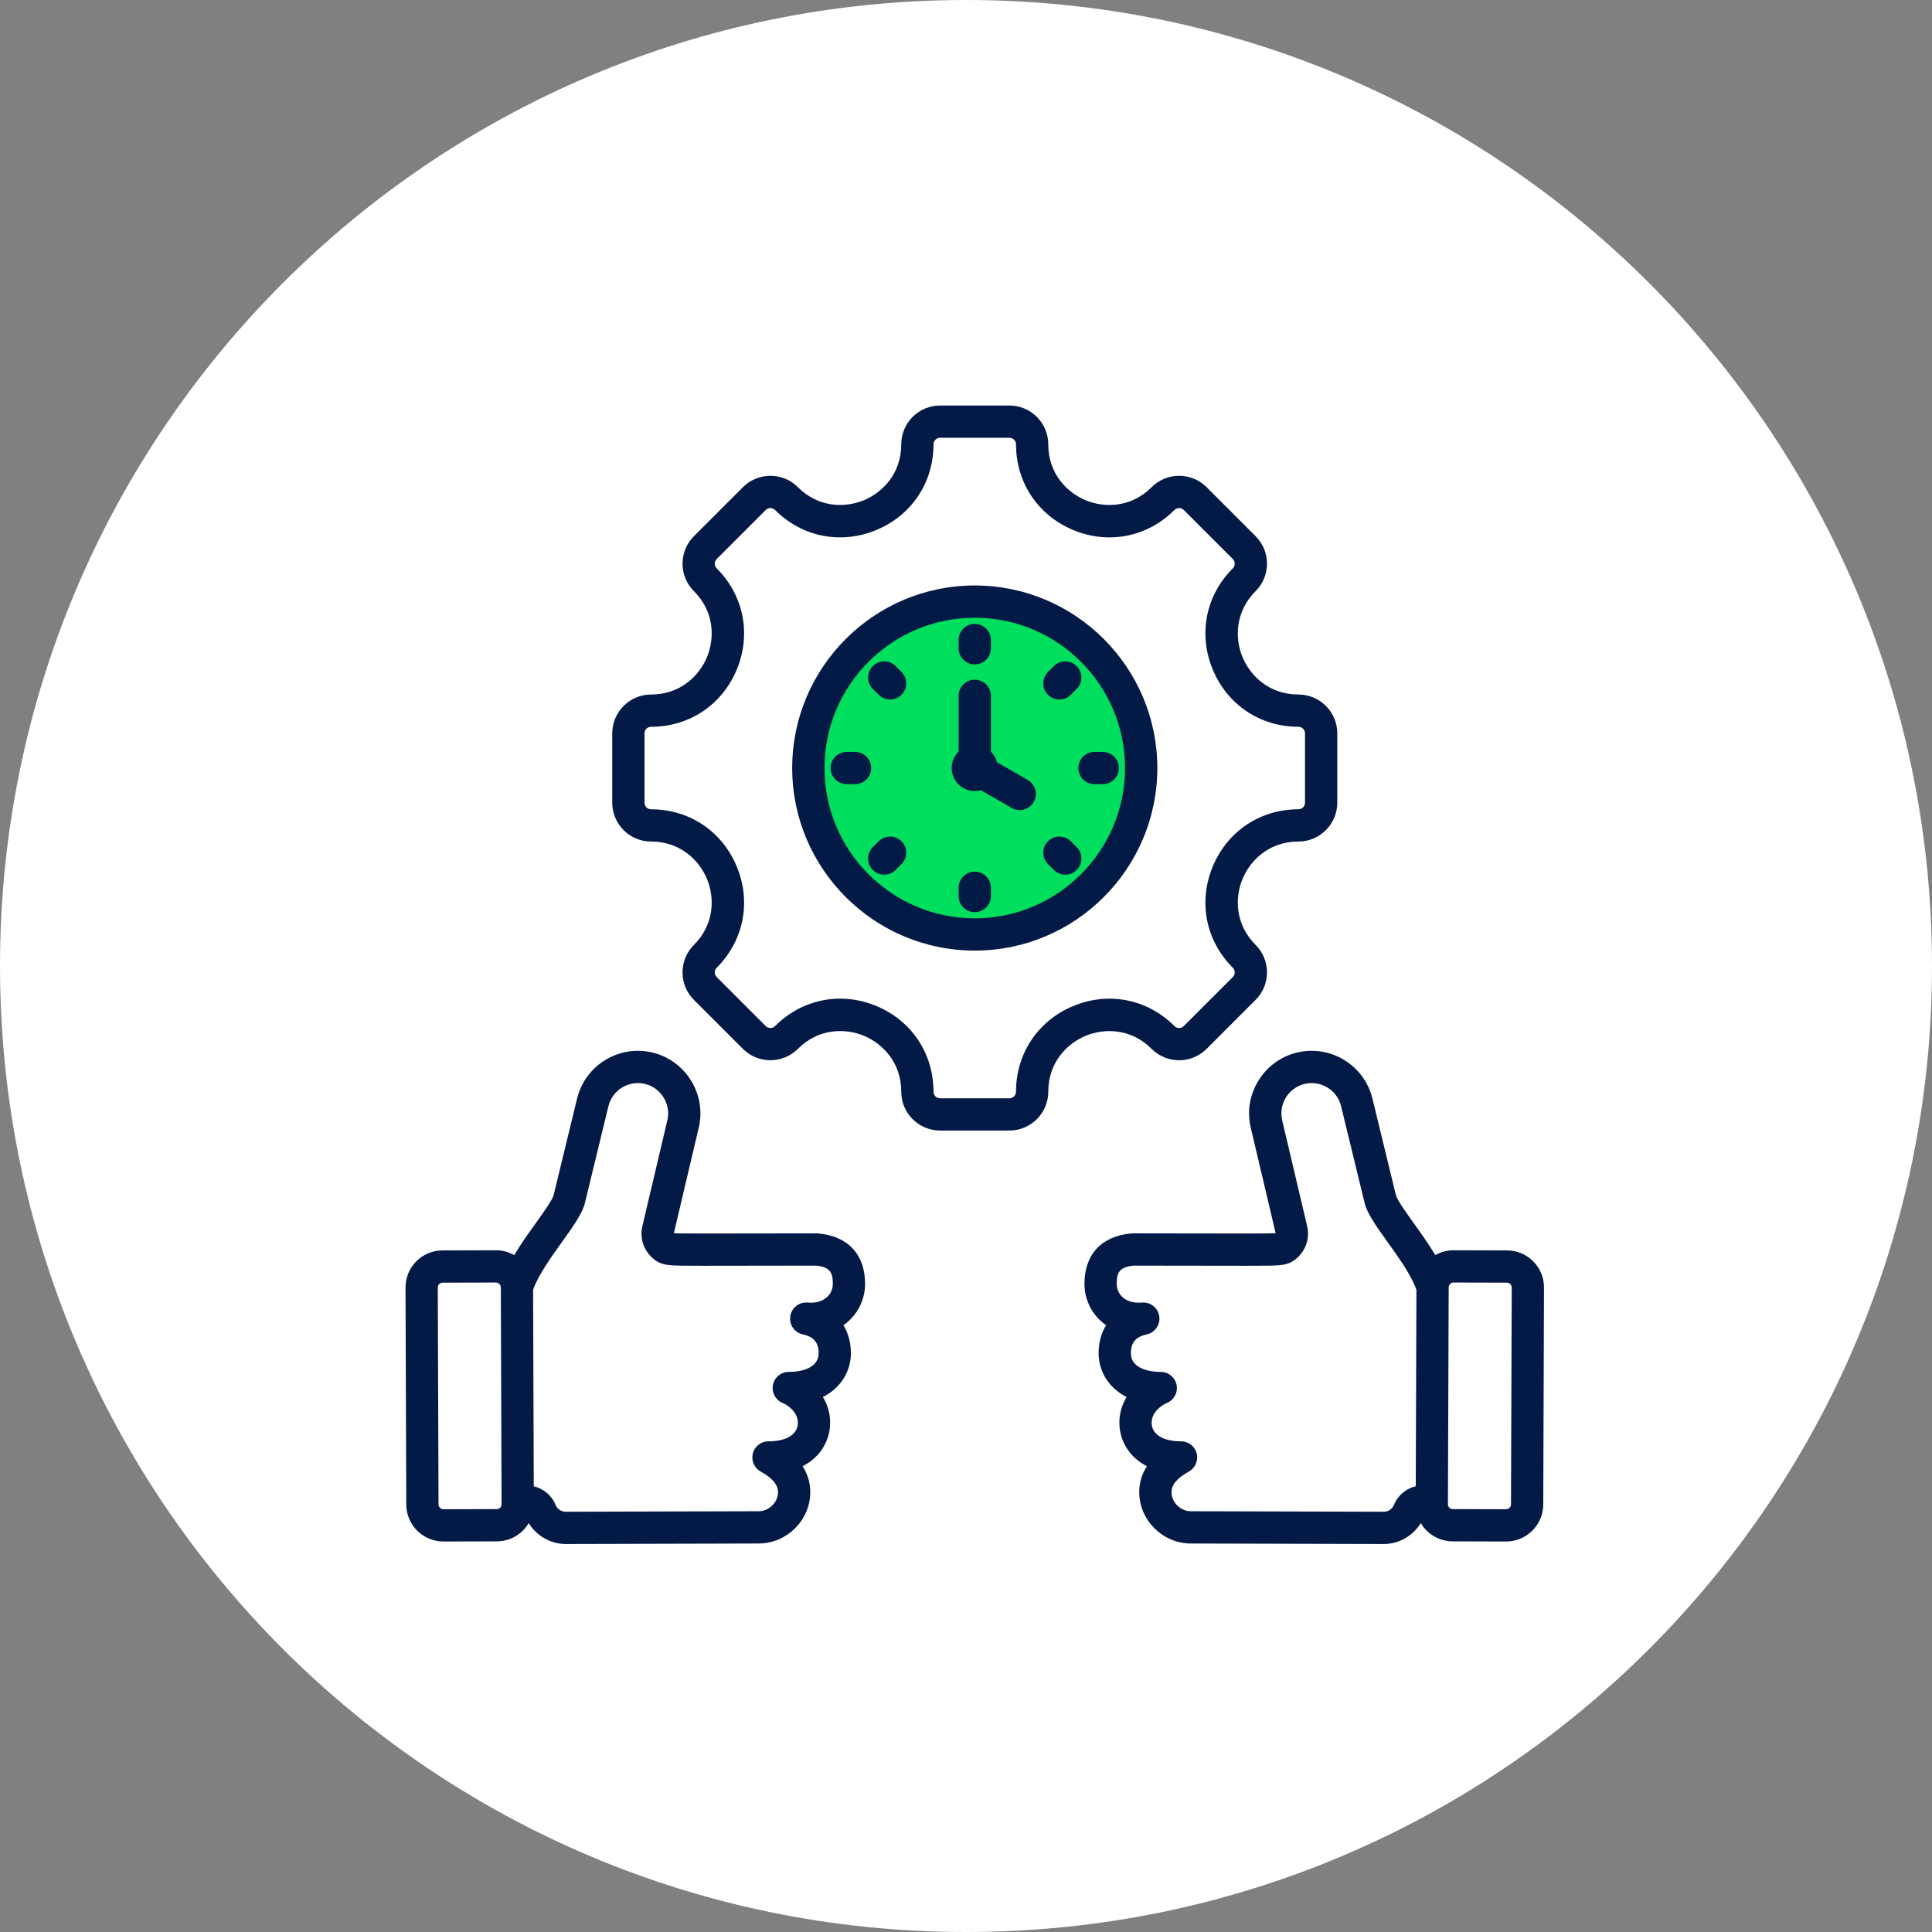 <?xml version="1.0" encoding="UTF-8"?> <svg xmlns="http://www.w3.org/2000/svg" width="104" height="104" viewBox="0 0 104 104" fill="none"><rect x="0" y="0" width="104" height="104" fill="#808080" stroke="none"/><g clip-path="url(#clip0_7557_303)"><path d="M104 52C104 23.281 80.719 0 52 0C23.281 0 0 23.281 0 52C0 80.719 23.281 104 52 104C80.719 104 104 80.719 104 52Z" fill="white"></path><path d="M52.471 51.057C57.418 51.057 61.429 47.047 61.429 42.1C61.429 37.153 57.418 33.143 52.471 33.143C47.525 33.143 43.514 37.153 43.514 42.1C43.514 47.047 47.525 51.057 52.471 51.057Z" fill="#00DE5D"></path><path d="M61.992 56.461C62.808 57.277 64.136 57.277 64.952 56.461L67.589 53.824C67.984 53.429 68.202 52.903 68.202 52.343C68.202 51.784 67.984 51.259 67.589 50.863C66.456 49.73 66.482 48.286 66.885 47.314C67.289 46.34 68.29 45.301 69.893 45.301C71.047 45.301 71.986 44.362 71.986 43.208V39.479C71.986 38.324 71.047 37.385 69.893 37.385C68.29 37.385 67.289 36.346 66.885 35.373C66.482 34.4 66.456 32.956 67.589 31.823C67.984 31.428 68.202 30.902 68.202 30.343C68.202 29.784 67.984 29.258 67.589 28.862L64.952 26.226C64.556 25.83 64.031 25.613 63.472 25.613C62.912 25.613 62.387 25.831 61.992 26.226C60.858 27.359 59.415 27.332 58.442 26.929C57.469 26.526 56.429 25.524 56.429 23.922C56.429 22.768 55.49 21.829 54.336 21.829H50.607C49.452 21.829 48.514 22.768 48.514 23.922C48.514 25.524 47.474 26.526 46.501 26.929C45.528 27.332 44.084 27.359 42.951 26.226C42.556 25.83 42.03 25.613 41.471 25.613C40.912 25.613 40.386 25.831 39.991 26.226L37.354 28.863C36.959 29.258 36.741 29.784 36.741 30.343C36.741 30.902 36.959 31.428 37.354 31.823C38.487 32.956 38.46 34.4 38.057 35.373C37.654 36.346 36.652 37.386 35.05 37.386C33.896 37.386 32.957 38.325 32.957 39.479V43.208C32.957 44.362 33.896 45.301 35.05 45.301C36.652 45.301 37.654 46.341 38.057 47.314C38.46 48.287 38.487 49.73 37.354 50.864C36.959 51.259 36.741 51.785 36.741 52.344C36.741 52.903 36.959 53.429 37.354 53.824L39.991 56.461C40.807 57.277 42.135 57.277 42.951 56.461C44.086 55.326 45.53 55.352 46.502 55.755C47.474 56.158 48.514 57.16 48.514 58.765C48.514 59.919 49.452 60.858 50.607 60.858H54.336C55.49 60.858 56.429 59.919 56.429 58.765C56.429 57.163 57.469 56.161 58.442 55.758C59.415 55.354 60.858 55.328 61.992 56.461ZM54.692 58.765C54.692 58.961 54.532 59.121 54.336 59.121H50.607C50.41 59.121 50.25 58.961 50.25 58.765C50.25 56.706 49.069 54.938 47.167 54.15C46.529 53.886 45.871 53.757 45.224 53.757C43.938 53.757 42.691 54.265 41.723 55.233C41.584 55.372 41.358 55.372 41.219 55.233L38.582 52.596C38.492 52.505 38.478 52.399 38.478 52.344C38.478 52.289 38.491 52.183 38.582 52.092C40.036 50.638 40.45 48.552 39.662 46.649C38.874 44.746 37.107 43.565 35.05 43.565C34.853 43.565 34.694 43.405 34.694 43.208V39.479C34.694 39.282 34.853 39.123 35.05 39.123C37.107 39.123 38.874 37.94 39.662 36.038C40.45 34.135 40.036 32.05 38.582 30.595C38.492 30.505 38.478 30.398 38.478 30.343C38.478 30.288 38.491 30.182 38.582 30.091L41.219 27.454C41.31 27.364 41.416 27.35 41.471 27.35C41.526 27.35 41.632 27.363 41.723 27.454C43.177 28.908 45.263 29.322 47.166 28.534C49.069 27.746 50.251 25.979 50.251 23.922C50.251 23.726 50.41 23.566 50.607 23.566H54.336C54.533 23.566 54.693 23.726 54.693 23.922C54.693 25.979 55.874 27.746 57.777 28.534C59.68 29.322 61.766 28.908 63.22 27.454C63.311 27.364 63.417 27.35 63.472 27.35C63.527 27.35 63.633 27.363 63.724 27.454L66.361 30.091C66.452 30.182 66.465 30.288 66.465 30.343C66.465 30.398 66.452 30.504 66.361 30.595C64.906 32.049 64.493 34.135 65.281 36.038C66.069 37.94 67.836 39.122 69.893 39.122C70.089 39.122 70.249 39.282 70.249 39.479V43.208C70.249 43.404 70.089 43.564 69.893 43.564C67.836 43.564 66.069 44.746 65.281 46.649C64.493 48.552 64.906 50.637 66.361 52.092C66.452 52.182 66.465 52.288 66.465 52.343C66.465 52.399 66.452 52.505 66.361 52.596L63.724 55.233C63.585 55.371 63.359 55.372 63.22 55.233C61.765 53.778 59.68 53.364 57.777 54.153C55.874 54.941 54.692 56.708 54.692 58.765ZM52.471 31.516C47.053 31.516 42.644 35.924 42.644 41.343C42.644 46.762 47.053 51.171 52.471 51.171C57.891 51.171 62.299 46.762 62.299 41.343C62.299 35.924 57.891 31.516 52.471 31.516ZM52.471 49.434C48.01 49.434 44.381 45.804 44.381 41.343C44.381 36.882 48.01 33.253 52.471 33.253C56.933 33.253 60.562 36.882 60.562 41.343C60.562 45.804 56.933 49.434 52.471 49.434ZM55.643 43.174C55.482 43.453 55.19 43.609 54.89 43.609C54.743 43.609 54.594 43.571 54.457 43.492L52.803 42.538C52.697 42.567 52.587 42.584 52.471 42.584C51.786 42.584 51.231 42.029 51.231 41.343C51.231 40.996 51.373 40.683 51.603 40.458V37.457C51.603 36.977 51.992 36.588 52.471 36.588C52.951 36.588 53.34 36.977 53.34 37.457V40.458C53.498 40.614 53.614 40.811 53.671 41.033L55.325 41.988C55.74 42.228 55.883 42.759 55.643 43.174ZM51.603 34.899V34.452C51.603 33.973 51.992 33.584 52.471 33.584C52.951 33.584 53.34 33.973 53.34 34.452V34.899C53.34 35.378 52.951 35.767 52.471 35.767C51.992 35.767 51.603 35.378 51.603 34.899ZM56.414 37.4C56.075 37.061 56.075 36.511 56.414 36.172L56.73 35.857C57.069 35.518 57.619 35.518 57.958 35.857C58.297 36.196 58.297 36.746 57.958 37.085L57.643 37.4C57.473 37.57 57.251 37.655 57.029 37.655C56.806 37.655 56.584 37.57 56.414 37.4ZM46.895 41.343C46.895 41.823 46.506 42.212 46.027 42.212H45.58C45.101 42.212 44.712 41.823 44.712 41.343C44.712 40.864 45.101 40.475 45.58 40.475H46.027C46.506 40.475 46.895 40.864 46.895 41.343ZM57.958 45.602C58.297 45.941 58.297 46.491 57.958 46.83C57.789 46.999 57.566 47.084 57.344 47.084C57.122 47.084 56.9 46.999 56.73 46.83L56.414 46.514C56.075 46.175 56.075 45.626 56.414 45.286C56.754 44.947 57.303 44.947 57.643 45.286L57.958 45.602ZM48.529 45.286C48.868 45.626 48.868 46.175 48.528 46.514L48.213 46.83C48.043 46.999 47.821 47.084 47.599 47.084C47.377 47.084 47.154 46.999 46.985 46.83C46.646 46.491 46.646 45.941 46.985 45.602L47.301 45.286C47.64 44.947 48.189 44.947 48.529 45.286ZM60.231 41.343C60.231 41.823 59.842 42.212 59.362 42.212H58.916C58.437 42.212 58.048 41.823 58.048 41.343C58.048 40.864 58.437 40.475 58.916 40.475H59.362C59.842 40.475 60.231 40.864 60.231 41.343ZM53.34 47.788V48.234C53.34 48.714 52.951 49.103 52.471 49.103C51.992 49.103 51.603 48.714 51.603 48.234V47.788C51.603 47.308 51.992 46.92 52.471 46.92C52.951 46.92 53.34 47.308 53.34 47.788ZM48.528 36.172C48.868 36.511 48.868 37.061 48.529 37.4C48.359 37.57 48.137 37.655 47.914 37.655C47.692 37.655 47.47 37.57 47.301 37.4L46.985 37.085C46.646 36.746 46.646 36.196 46.985 35.857C47.324 35.518 47.874 35.518 48.213 35.856L48.528 36.172ZM46.567 69.129C46.575 67.533 45.652 66.537 44.034 66.395C44.009 66.393 43.983 66.392 43.958 66.392L37.816 66.4C37.581 66.399 37.374 66.398 37.193 66.397C36.787 66.396 36.448 66.395 36.275 66.383L37.608 60.728C37.82 59.857 37.678 58.953 37.209 58.183C36.74 57.413 36.002 56.872 35.131 56.661C33.327 56.222 31.502 57.334 31.064 59.138L29.8 64.339C29.739 64.591 29.218 65.317 28.837 65.848C28.448 66.391 28.031 66.974 27.681 67.564C27.39 67.398 27.055 67.302 26.697 67.302C26.695 67.302 26.694 67.302 26.692 67.302L23.823 67.31C23.287 67.311 22.784 67.52 22.409 67.898C22.033 68.276 21.827 68.779 21.829 69.316L21.869 80.987C21.873 82.087 22.769 82.979 23.868 82.979H23.873L26.742 82.972C27.279 82.971 27.781 82.762 28.157 82.384C28.277 82.263 28.377 82.129 28.461 81.986C28.874 82.672 29.637 83.114 30.455 83.114L40.874 83.087C40.88 83.087 40.885 83.087 40.891 83.087C42.387 83.054 43.61 81.82 43.617 80.336C43.62 79.824 43.481 79.354 43.203 78.929C44.208 78.418 44.683 77.487 44.687 76.599C44.69 76.074 44.539 75.602 44.296 75.199C45.317 74.69 45.8 73.754 45.804 72.863C45.807 72.279 45.666 71.762 45.401 71.336C45.502 71.266 45.598 71.189 45.689 71.106C46.243 70.599 46.563 69.879 46.567 69.129ZM26.925 81.16C26.891 81.194 26.831 81.235 26.738 81.235L23.869 81.242C23.869 81.242 23.869 81.242 23.869 81.242C23.727 81.242 23.606 81.123 23.606 80.981L23.566 69.31C23.565 69.217 23.606 69.157 23.64 69.122C23.674 69.088 23.735 69.047 23.827 69.046L26.696 69.039C26.838 69.039 26.959 69.159 26.959 69.301L27 80.972C27 81.065 26.959 81.125 26.925 81.16ZM44.517 69.824C44.267 70.052 43.907 70.154 43.472 70.117C43.016 70.079 42.608 70.401 42.54 70.855C42.473 71.308 42.769 71.736 43.217 71.832C43.808 71.958 44.071 72.273 44.068 72.854C44.064 73.588 43.245 73.849 42.475 73.849C42.47 73.849 42.465 73.849 42.459 73.849C42.045 73.849 41.688 74.142 41.608 74.549C41.527 74.956 41.746 75.364 42.131 75.522C42.36 75.615 42.954 75.99 42.95 76.591C42.947 77.205 42.347 77.586 41.383 77.586C41.377 77.586 41.371 77.586 41.366 77.586C40.971 77.586 40.626 77.852 40.526 78.235C40.426 78.618 40.598 79.02 40.944 79.213C41.585 79.57 41.883 79.924 41.88 80.327C41.878 80.867 41.411 81.334 40.861 81.35L30.453 81.377C30.181 81.377 29.986 81.199 29.914 81.021C29.701 80.501 29.259 80.132 28.733 80.007L28.697 69.433C28.958 68.662 29.67 67.667 30.249 66.86C30.862 66.004 31.347 65.329 31.488 64.749L32.751 59.548C32.964 58.674 33.847 58.136 34.721 58.348C35.141 58.45 35.498 58.712 35.726 59.086C35.954 59.46 36.023 59.897 35.919 60.324L34.581 65.997C34.431 66.634 34.632 67.276 35.118 67.713C35.58 68.129 35.953 68.13 37.188 68.134C37.367 68.135 37.571 68.135 37.812 68.137L43.919 68.129C44.697 68.206 44.833 68.512 44.83 69.12C44.829 69.391 44.718 69.641 44.517 69.824ZM82.534 67.898C82.159 67.52 81.656 67.311 81.12 67.31L78.251 67.302C78.249 67.302 78.248 67.302 78.246 67.302C77.888 67.302 77.553 67.398 77.262 67.564C76.912 66.974 76.495 66.391 76.106 65.848C75.725 65.317 75.204 64.591 75.143 64.339L73.879 59.138C73.441 57.334 71.617 56.222 69.812 56.66C68.941 56.872 68.203 57.413 67.734 58.183C67.265 58.953 67.123 59.856 67.333 60.722L68.668 66.383C68.495 66.395 68.156 66.396 67.75 66.397C67.569 66.398 67.362 66.399 67.134 66.4L60.986 66.392C60.96 66.392 60.934 66.393 60.908 66.395C59.291 66.537 58.368 67.533 58.376 69.129C58.38 69.878 58.7 70.599 59.254 71.106C59.345 71.189 59.441 71.266 59.542 71.336C59.276 71.762 59.136 72.279 59.139 72.863C59.143 73.755 59.626 74.69 60.647 75.2C60.404 75.602 60.253 76.074 60.256 76.6C60.26 77.487 60.735 78.418 61.74 78.929C61.462 79.354 61.323 79.824 61.326 80.336C61.333 81.82 62.556 83.054 64.052 83.087C64.058 83.087 64.063 83.087 64.069 83.087L74.49 83.114C75.306 83.114 76.067 82.673 76.482 81.986C76.566 82.129 76.666 82.263 76.786 82.384C77.162 82.762 77.664 82.971 78.201 82.972L81.07 82.979H81.075C82.174 82.979 83.07 82.087 83.074 80.987L83.114 69.316C83.116 68.779 82.91 68.276 82.534 67.898ZM75.029 81.022C74.957 81.199 74.762 81.377 74.492 81.377L64.083 81.35C63.532 81.334 63.065 80.868 63.062 80.327C63.06 79.924 63.358 79.57 63.999 79.213C64.345 79.021 64.517 78.618 64.417 78.235C64.317 77.852 63.972 77.586 63.577 77.586C63.572 77.586 63.566 77.586 63.56 77.586C62.596 77.586 61.996 77.205 61.993 76.591C61.99 75.99 62.583 75.615 62.812 75.522C63.197 75.364 63.416 74.957 63.336 74.549C63.255 74.142 62.898 73.85 62.484 73.85C62.483 73.85 62.481 73.85 62.481 73.85C61.708 73.849 60.879 73.593 60.876 72.854C60.873 72.274 61.135 71.958 61.726 71.832C62.174 71.736 62.47 71.308 62.403 70.855C62.336 70.402 61.927 70.079 61.471 70.117C61.037 70.154 60.676 70.053 60.426 69.825C60.226 69.641 60.114 69.391 60.113 69.12C60.11 68.512 60.247 68.206 61.024 68.129L67.139 68.137C67.372 68.136 67.576 68.135 67.756 68.134C68.99 68.13 69.363 68.129 69.825 67.714C70.311 67.276 70.512 66.634 70.362 65.997L69.023 60.318C68.921 59.898 68.99 59.46 69.217 59.086C69.445 58.713 69.802 58.451 70.222 58.349C71.096 58.137 71.98 58.674 72.192 59.548L73.456 64.749C73.596 65.329 74.081 66.005 74.694 66.86C75.273 67.667 75.985 68.662 76.246 69.433L76.21 80.006C75.684 80.13 75.242 80.502 75.029 81.022ZM81.337 80.981C81.337 81.123 81.216 81.242 81.075 81.242C81.075 81.242 81.074 81.242 81.075 81.242L78.205 81.235C78.112 81.235 78.052 81.194 78.018 81.159C77.984 81.125 77.943 81.064 77.943 80.972L77.983 69.301C77.984 69.159 78.104 69.039 78.246 69.039L81.116 69.046C81.208 69.047 81.268 69.088 81.302 69.122C81.337 69.157 81.378 69.217 81.377 69.31L81.337 80.981Z" fill="#041A46"></path></g><defs><clipPath id="clip0_7557_303"><rect width="104" height="104" fill="white"></rect></clipPath></defs></svg> 